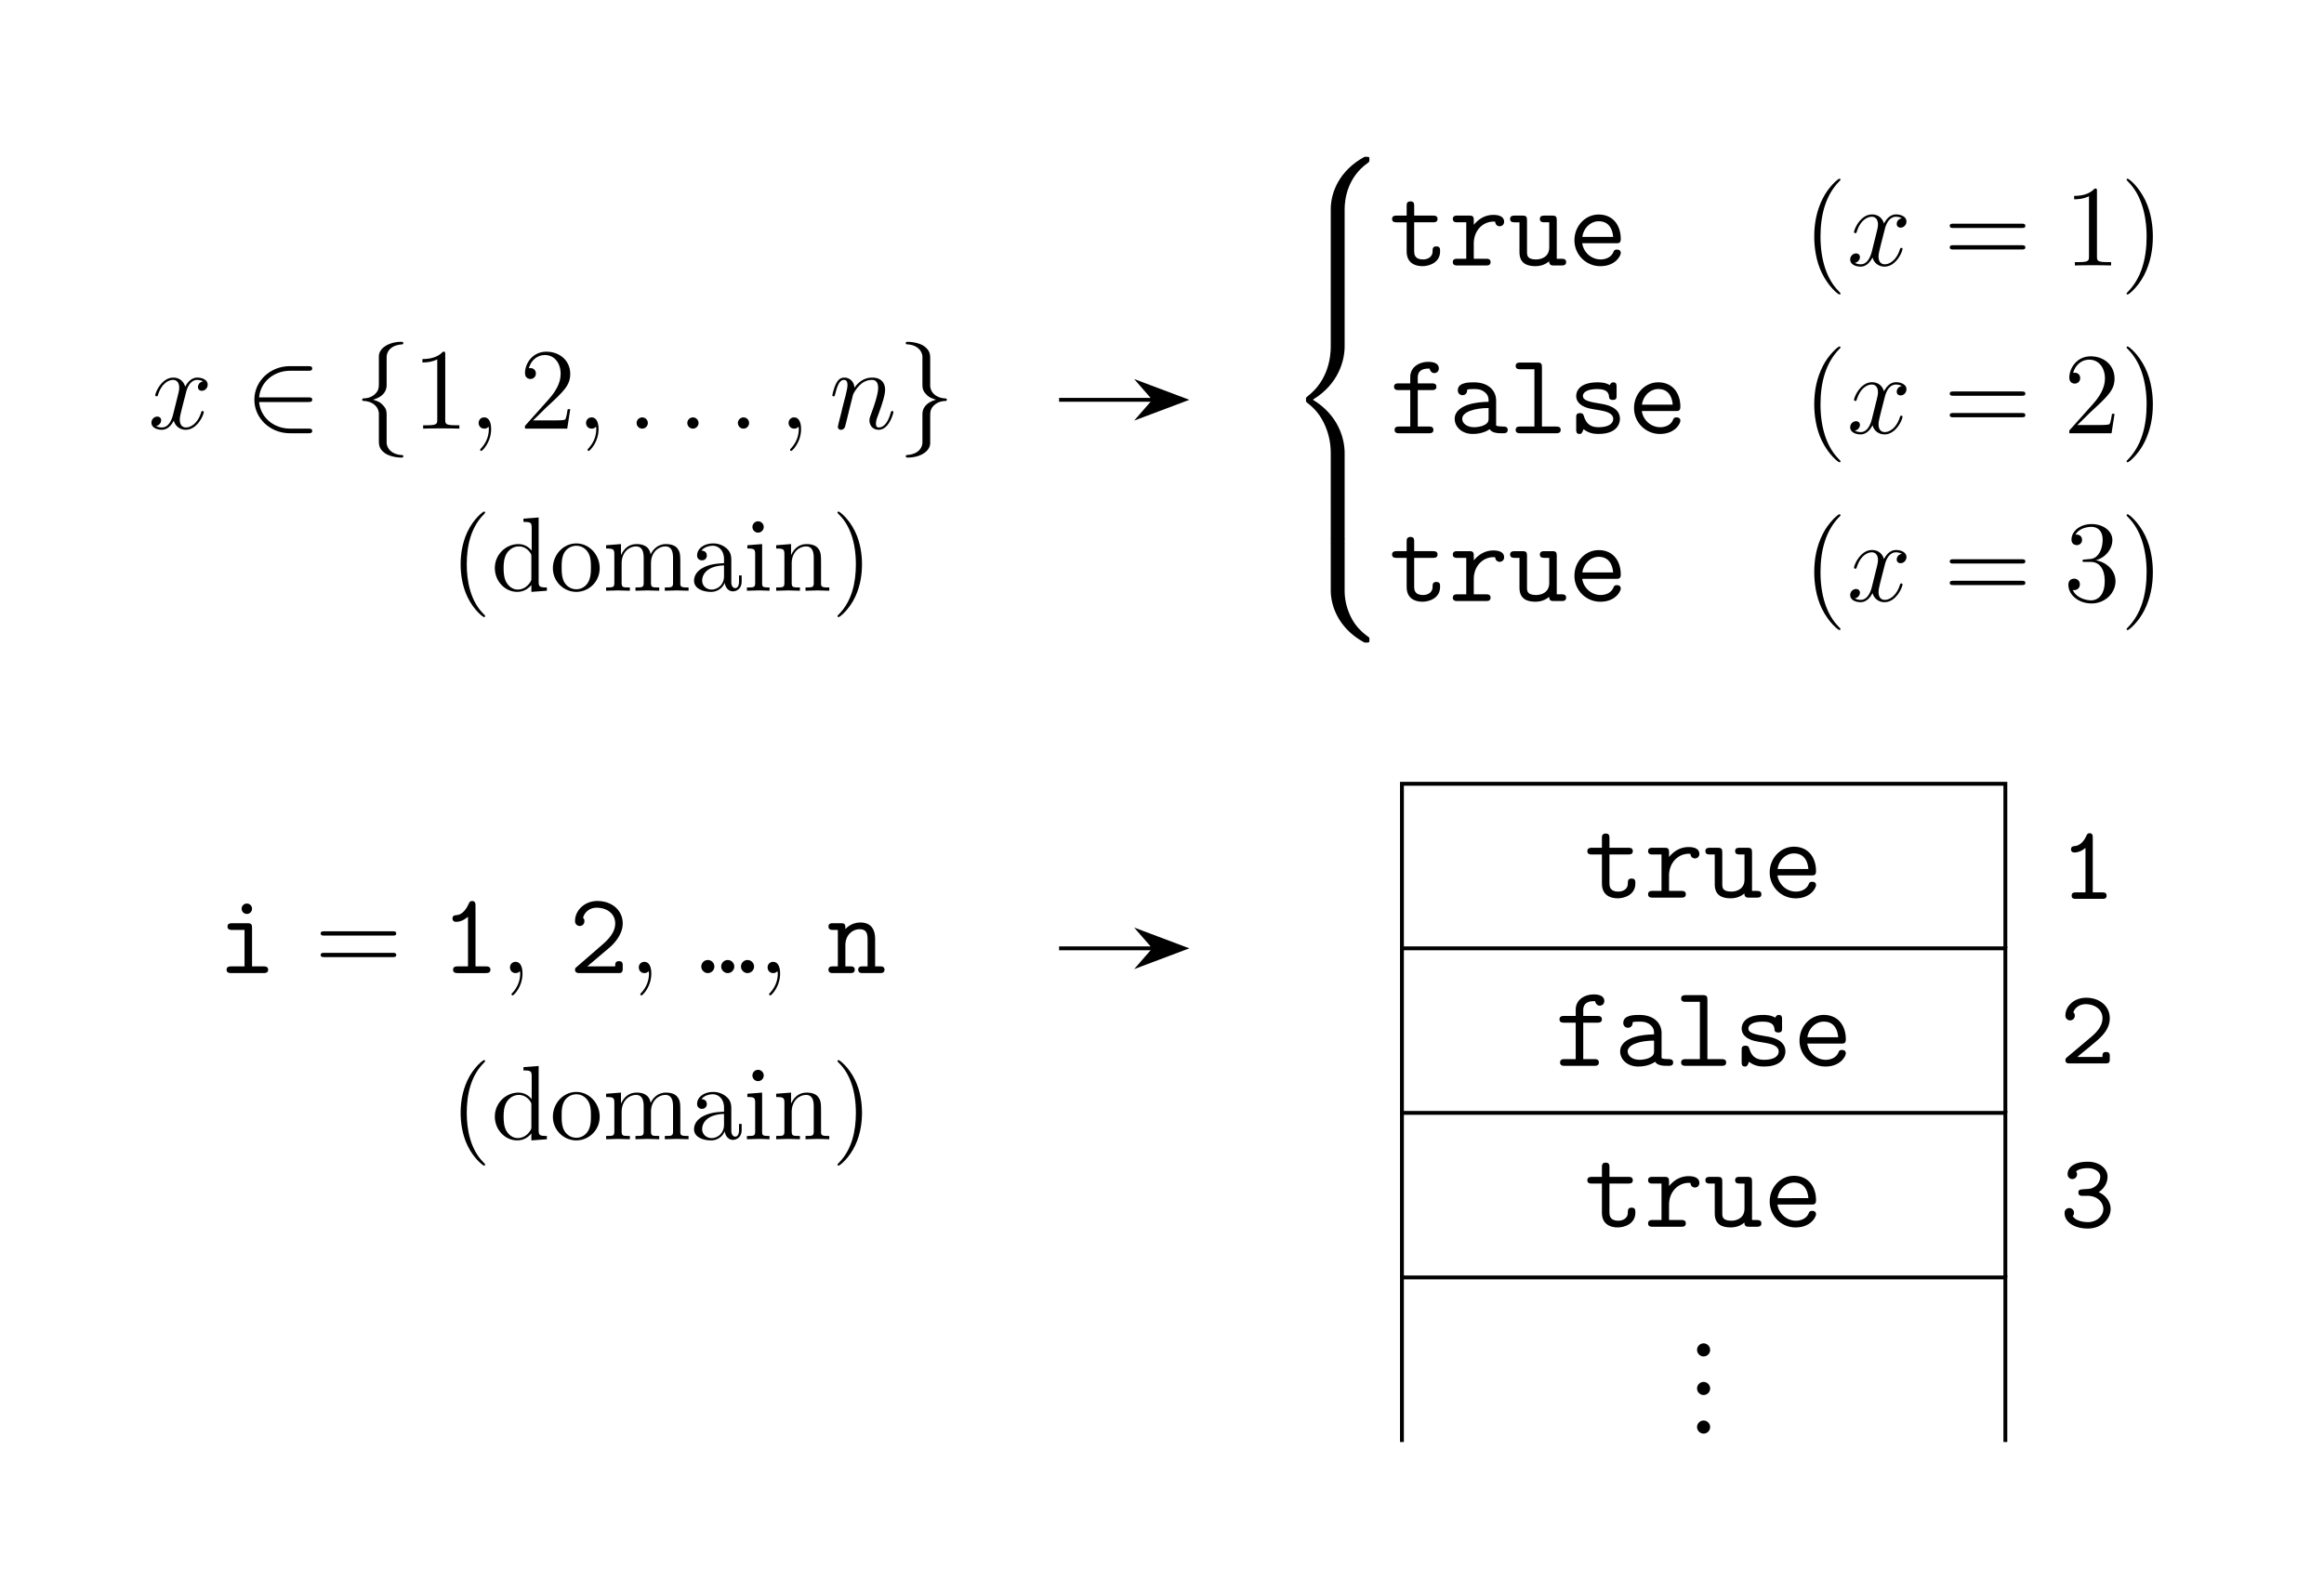 <svg xmlns="http://www.w3.org/2000/svg" xmlns:xlink="http://www.w3.org/1999/xlink" width="240.18pt" height="163.51pt" viewBox="0 0 240.18 163.51"><defs><path id="P" d="M4.822-.327c0-.339-.262-.339-.436-.339h-.993v-5.673c0-.174 0-.447-.327-.447-.208 0-.273.13-.328.262-.414.927-.981 1.047-1.189 1.069-.174.01-.403.033-.403.338 0 .273.196.328.36.328.207 0 .654-.066 1.134-.48v4.603h-.993c-.174 0-.436 0-.436.339 0 .327.273.327.436.327h2.739c.163 0 .436 0 .436-.327"/><path id="R" d="M5.237-1.898c0-.775-.513-1.419-1.233-1.746.61-.393.916-1.015.916-1.604 0-.807-.796-1.538-2.05-1.538-1.31 0-2.074.524-2.074 1.276a.486.486 0 1 0 .971.022.45.45 0 0 0-.098-.294c.338-.339 1.113-.339 1.211-.339.742 0 1.288.393 1.288.884 0 .327-.164.71-.459.95-.349.283-.621.305-1.014.327-.622.043-.786.043-.786.36 0 .338.262.338.437.338h.502c1.08 0 1.636.73 1.636 1.364 0 .665-.61 1.353-1.604 1.353-.436 0-1.276-.12-1.56-.633.055-.055.131-.12.131-.338a.477.477 0 0 0-.48-.48c-.25 0-.491.163-.491.512C.48-.513 1.538.12 2.88.12c1.43 0 2.357-1.004 2.357-2.018"/><path id="Q" d="M5.15-.447v-.284c0-.207 0-.447-.371-.447-.382 0-.382.207-.382.512H1.8c.644-.556 1.691-1.374 2.16-1.81.688-.612 1.19-1.31 1.19-2.183 0-1.309-1.102-2.127-2.433-2.127-1.288 0-2.15.895-2.15 1.822a.486.486 0 1 0 .971.033.45.45 0 0 0-.152-.35c.163-.501.676-.84 1.276-.84.895 0 1.735.502 1.735 1.462 0 .764-.535 1.397-1.255 1.997L.731-.632c-.098.087-.164.141-.164.294C.567 0 .84 0 1.015 0h3.698c.36 0 .437-.098.437-.447"/><path id="K" d="M2.332.048c0-.742-.251-1.208-.717-1.208a.56.56 0 0 0-.574.574c0 .323.227.586.586.586a.6.6 0 0 0 .382-.144c.036-.035.06-.035.06-.035s.024.167.024.227c0 .765-.311 1.483-.837 2.033-.048.036-.06.06-.06.108 0 .06.06.12.12.12.107 0 1.016-.886 1.016-2.261"/><path id="I" d="M8.456-4.09c0-.228-.204-.228-.383-.228H1.029c-.168 0-.383 0-.383.216 0 .227.203.227.383.227h7.044c.167 0 .383 0 .383-.215m0 2.224c0-.227-.204-.227-.383-.227H1.029c-.168 0-.383 0-.383.215 0 .228.203.228.383.228h7.044c.167 0 .383 0 .383-.216"/><path id="D" d="M6.088-.347c0-.347-.311-.347-.479-.347-.31 0-.55-.024-.717-.095v-2.608c0-.909-.682-1.865-2.297-1.865-.502 0-1.662 0-1.662.825 0 .323.227.502.49.502.072 0 .467-.024.479-.526 0-.06.012-.072.263-.096.143-.012.299-.012.442-.012.275 0 .682 0 1.077.3.43.334.43.669.43 1.016-.705.024-1.4.072-2.14.31C1.374-2.738.61-2.307.61-1.494c0 .85.753 1.567 1.866 1.567.382 0 1.124-.06 1.746-.49.24.394.837.418 1.292.418.287 0 .574 0 .574-.347M4.114-1.579c0 .275 0 .527-.49.754-.419.203-.98.203-1.017.203-.705 0-1.22-.383-1.22-.873 0-.706 1.28-1.112 2.727-1.112z"/><path id="y" d="M5.454-1.304c0-.071-.024-.335-.395-.335-.227 0-.299.084-.37.264-.3.693-1.077.753-1.304.753-.993 0-1.782-.753-1.914-1.674h3.504c.252 0 .479 0 .479-.443 0-1.4-.79-2.523-2.285-2.523-1.387 0-2.5 1.196-2.5 2.655A2.667 2.667 0 0 0 3.35.072c1.543 0 2.105-1.065 2.105-1.376m-.79-1.65H1.483c.156-1.017.933-1.615 1.686-1.615 1.196 0 1.448 1.017 1.495 1.615"/><path id="C" d="M5.13-6.698c0-.681-.908-.681-1.088-.681-.908 0-1.865.514-1.865 1.578v.646H.993c-.168 0-.49 0-.49.347s.31.347.478.347h1.196v3.767H1.04c-.168 0-.479 0-.479.347S.873 0 1.041 0h3.05c.167 0 .478 0 .478-.347s-.311-.347-.479-.347H2.954V-4.46h1.447c.168 0 .479 0 .479-.347s-.311-.347-.479-.347H2.954v-.598c0-.933.837-.933 1.22-.933 0 0 .096.467.49.467a.467.467 0 0 0 .467-.479"/><path id="H" d="M5.274-.347c0-.347-.31-.347-.478-.347H3.612v-3.97c0-.371-.072-.49-.478-.49h-1.58c-.167 0-.478 0-.478.346s.311.347.479.347h1.28v3.767H1.47c-.167 0-.49 0-.49.347S1.304 0 1.47 0h3.325c.167 0 .478 0 .478-.347M3.612-6.65c0-.299-.24-.538-.538-.538s-.538.24-.538.538.239.538.538.538.538-.239.538-.538"/><path id="E" d="M5.406-.347c0-.347-.311-.347-.478-.347h-1.46v-6.123c0-.371-.071-.49-.478-.49H1.232c-.168 0-.479 0-.479.346s.311.347.479.347H2.69v5.92h-1.46c-.167 0-.478 0-.478.347S1.064 0 1.232 0h3.696c.167 0 .478 0 .478-.347"/><path id="N" d="M5.968-.347c0-.347-.31-.347-.478-.347H5v-2.81c0-1.172-.55-1.723-1.532-1.723a2.1 2.1 0 0 0-1.542.682c0-.442 0-.61-.479-.61h-.79c-.167 0-.478 0-.478.347s.311.347.479.347h.49v3.767h-.49c-.168 0-.479 0-.479.347S.49 0 .658 0h1.758c.167 0 .478 0 .478-.347s-.31-.347-.478-.347h-.49v-2.164c0-1.16.813-1.675 1.459-1.675.693 0 .837.395.837 1.077v2.762h-.49c-.168 0-.479 0-.479.347S3.564 0 3.732 0H5.49c.167 0 .478 0 .478-.347"/><path id="J" d="M5.179-.347c0-.347-.323-.347-.49-.347H3.635V-6.96c0-.18 0-.49-.347-.49-.203 0-.275.108-.347.263-.227.514-.622 1.148-1.256 1.196-.179.012-.43.036-.43.347 0 .203.12.347.383.347.67 0 1.184-.503 1.22-.527v5.131H1.805c-.167 0-.49 0-.49.347s.323.347.49.347h2.882c.168 0 .49 0 .49-.347"/><path id="O" d="M3.755-.67a.68.68 0 0 0-.67-.681.674.674 0 0 0-.681.681c0 .359.31.67.67.67a.68.68 0 0 0 .681-.67"/><path id="w" d="M5.717-4.52c0-.515-.502-.707-1.1-.707-.802 0-1.483.36-2.034 1.029v-.466c0-.371-.071-.49-.478-.49H.897c-.167 0-.478 0-.478.346s.31.347.478.347h.909v3.767H.897c-.167 0-.478 0-.478.347S.729 0 .897 0h2.942c.168 0 .479 0 .479-.347s-.311-.347-.479-.347H2.583V-2.26c0-1.424 1.005-2.273 2.022-2.273.06 0 .131 0 .191.012.036.43.37.467.454.467a.45.45 0 0 0 .467-.467"/><path id="F" d="M5.37-1.483c0-1.244-1.483-1.495-2.057-1.579-1.053-.18-1.77-.299-1.77-.801 0-.323.37-.706 1.495-.706 1.136 0 1.184.538 1.208.85.024.239.239.275.383.275.394 0 .394-.216.394-.455v-.909c0-.191 0-.454-.335-.454-.287 0-.358.287-.358.287-.479-.287-1.029-.287-1.268-.287-1.95 0-2.213.992-2.213 1.399 0 .49.287.825.694 1.052.383.216.73.275 1.71.431.467.084 1.423.24 1.423.897 0 .442-.406.861-1.519.861-.765 0-1.267-.299-1.518-1.16-.06-.167-.096-.299-.395-.299-.395 0-.395.227-.395.466v1.232c0 .192 0 .455.335.455.144 0 .251 0 .43-.49.55.454 1.173.49 1.543.49C5.37.072 5.37-1.363 5.37-1.483"/><path id="v" d="M5.262-1.471c0-.24 0-.502-.394-.502-.383 0-.383.263-.383.514-.012.717-.694.837-.969.837-.933 0-.933-.598-.933-.885v-2.954h1.938c.167 0 .478 0 .478-.347s-.31-.347-.478-.347H2.583v-.98c0-.216 0-.49-.382-.49-.395 0-.395.274-.395.49v.98H.789c-.167 0-.49 0-.49.347s.311.347.478.347h1.029v3.014c0 1.112.765 1.519 1.627 1.519.645 0 1.83-.323 1.83-1.543"/><path id="L" d="M5.537-.49v-.252c0-.215 0-.49-.382-.49-.395 0-.395.251-.395.538H1.878L4.162-2.63c.168-.144 1.375-1.172 1.375-2.5 0-1.363-1.124-2.32-2.619-2.32C1.531-7.451.61-6.411.61-5.406a.49.49 0 0 0 .49.538.48.48 0 0 0 .479-.49c0-.227-.084-.3-.144-.347.168-.634.718-1.052 1.411-1.052 1.017 0 1.914.586 1.914 1.626 0 .933-.706 1.65-1.351 2.213L.777-.634C.646-.526.61-.49.61-.347.61 0 .933 0 1.1 0h4.174c.263-.072.263-.311.263-.49"/><path id="x" d="M5.968-.347c0-.347-.31-.347-.478-.347H5v-3.97c0-.371-.072-.49-.48-.49h-.788c-.168 0-.479 0-.479.346s.311.347.479.347h.49v2.595c0 .981-.813 1.244-1.352 1.244-.944 0-.944-.43-.944-.801v-3.241c0-.371-.072-.49-.479-.49h-.79c-.167 0-.478 0-.478.346s.311.347.479.347h.49v3.098c0 1.1.718 1.435 1.639 1.435.73 0 1.184-.3 1.423-.503C4.21 0 4.497 0 4.7 0h.79c.167 0 .478 0 .478-.347"/><path id="M" d="M1.698-.67a.68.68 0 0 0-.67-.681.674.674 0 0 0-.681.681c0 .359.31.67.67.67a.68.68 0 0 0 .681-.67m2.057 0a.68.68 0 0 0-.67-.681.674.674 0 0 0-.681.681c0 .359.31.67.67.67a.68.68 0 0 0 .681-.67m2.046 0a.68.68 0 0 0-.67-.681.674.674 0 0 0-.682.681c0 .359.311.67.67.67A.68.68 0 0 0 5.8-.67"/><path id="r" d="M6.028 5.418c0-.98.263-3.265 2.392-4.772.155-.12.167-.132.167-.347 0-.275-.012-.287-.31-.287h-.192C5.514 1.399 4.593 3.66 4.593 5.418v5.143c0 .31.012.323.335.323h.765c.323 0 .335-.012.335-.323z"/><path id="u" d="M8.276 10.752c.3 0 .311-.012.311-.287 0-.215-.012-.227-.06-.263-.37-.275-1.231-.885-1.794-1.985a6.1 6.1 0 0 1-.705-2.87V.202c0-.31-.012-.323-.335-.323h-.765c-.323 0-.335.012-.335.323v5.143c0 1.77.92 4.03 3.492 5.406z"/><path id="t" d="M4.593 21.325c0 .31.012.323.335.323h.765c.323 0 .335-.012.335-.323v-5.047c0-1.448-.61-3.887-3.29-5.514 2.704-1.639 3.29-4.102 3.29-5.514V.203c0-.31-.012-.323-.335-.323h-.765c-.323 0-.335.012-.335.323v5.06c0 1.004-.216 3.492-2.416 5.166-.132.108-.144.12-.144.335s.012.227.144.335c.31.24 1.136.873 1.71 2.08.466.958.706 2.022.706 3.087z"/><path id="s" d="M6.028.203c0-.31-.012-.323-.335-.323h-.765c-.323 0-.335.012-.335.323v3.182c0 .31.012.323.335.323h.765c.323 0 .335-.012.335-.323z"/><path id="z" d="M3.887 2.906c0-.036 0-.06-.203-.263C2.488 1.435 1.818-.538 1.818-2.978c0-2.32.562-4.318 1.95-5.729.119-.108.119-.131.119-.167 0-.072-.06-.096-.108-.096-.155 0-1.136.861-1.722 2.033-.61 1.208-.885 2.488-.885 3.959 0 1.064.168 2.488.79 3.767.705 1.436 1.686 2.213 1.817 2.213.048 0 .108-.024.108-.096"/><path id="B" d="M3.373-2.978c0-.909-.12-2.392-.79-3.78C1.878-8.192.897-8.97.765-8.97c-.047 0-.107.024-.107.096 0 .036 0 .06.203.263C2.057-7.403 2.727-5.43 2.727-2.99c0 2.32-.562 4.318-1.95 5.729-.12.107-.12.131-.12.167 0 .072.06.096.108.096.156 0 1.137-.861 1.723-2.033.61-1.22.885-2.512.885-3.947"/><path id="d" d="M3.444-7.666c0-.275 0-.287-.239-.287-.287.323-.885.765-2.117.765v.347c.275 0 .873 0 1.531-.311v6.231c0 .43-.036.574-1.088.574h-.37V0c.322-.024 1.482-.024 1.877-.024s1.543 0 1.866.024v-.347h-.371C3.48-.347 3.444-.49 3.444-.92z"/><path id="f" d="M5.262-2.01H5c-.036.204-.131.862-.25 1.053-.085.108-.766.108-1.125.108H1.41c.323-.275 1.053-1.04 1.364-1.328 1.818-1.674 2.487-2.296 2.487-3.48 0-1.375-1.088-2.296-2.475-2.296S.586-6.77.586-5.741c0 .61.526.61.562.61.251 0 .562-.18.562-.562 0-.335-.227-.562-.562-.562-.107 0-.131 0-.167.012.227-.813.873-1.364 1.65-1.364 1.017 0 1.639.85 1.639 1.95 0 1.017-.586 1.902-1.268 2.667L.586-.287V0h4.365z"/><path id="G" d="M2.2-4.294c-.203.012-.25.024-.25.132 0 .12.06.12.275.12h.55c1.016 0 1.47.837 1.47 1.985 0 1.567-.812 1.985-1.399 1.985-.574 0-1.554-.275-1.901-1.064.383.06.73-.156.73-.586a.565.565 0 0 0-.587-.586c-.287 0-.598.167-.598.622C.49-.622 1.555.25 2.882.25c1.424 0 2.476-1.088 2.476-2.296 0-1.1-.885-1.962-2.033-2.165 1.04-.299 1.71-1.172 1.71-2.105 0-.945-.98-1.638-2.14-1.638-1.197 0-2.082.73-2.082 1.602 0 .479.371.574.55.574.252 0 .539-.18.539-.538 0-.383-.287-.55-.55-.55-.072 0-.096 0-.132.012.454-.813 1.579-.813 1.638-.813.395 0 1.173.179 1.173 1.351 0 .227-.036.897-.383 1.411-.359.527-.766.563-1.089.574z"/><path id="A" d="M8.073-3.875c.167 0 .383 0 .383-.215 0-.228-.204-.228-.383-.228H1.029c-.168 0-.383 0-.383.216 0 .227.203.227.383.227zm0 2.225c.167 0 .383 0 .383-.216 0-.227-.204-.227-.383-.227H1.029c-.168 0-.383 0-.383.215 0 .228.203.228.383.228z"/><path id="n" d="M5.27-.971v-.611h-.273v.611c0 .633-.273.698-.393.698-.36 0-.404-.49-.404-.545V-3c0-.458 0-.884-.392-1.288a2.08 2.08 0 0 0-1.495-.6c-.895 0-1.647.513-1.647 1.233 0 .327.218.513.501.513a.48.48 0 0 0 .502-.502c0-.13-.054-.49-.556-.502.294-.382.829-.502 1.178-.502.535 0 1.157.426 1.157 1.397v.403c-.557.033-1.32.066-2.008.393-.818.371-1.09.939-1.09 1.419C.35-.153 1.406.12 2.094.12a1.51 1.51 0 0 0 1.429-.95c.044.437.338.895.85.895.23 0 .896-.152.896-1.036m-1.822-.556C3.448-.491 2.662-.12 2.17-.12c-.534 0-.982-.382-.982-.927 0-.6.458-1.506 2.259-1.571z"/><path id="k" d="M5.75 0v-.338c-.764 0-.851-.077-.851-.611v-6.623l-1.571.12v.339c.763 0 .85.076.85.61v2.357c-.316-.393-.785-.676-1.374-.676C1.516-4.822.37-3.753.37-2.346.37-.96 1.44.12 2.684.12c.698 0 1.189-.37 1.462-.72v.72zM4.146-1.287c0 .196 0 .218-.12.403-.328.524-.818.764-1.288.764-.49 0-.883-.284-1.145-.698-.284-.448-.317-1.07-.317-1.517 0-.403.022-1.058.339-1.549.229-.338.643-.698 1.233-.698.381 0 .84.163 1.178.654.12.186.12.208.12.404z"/><path id="o" d="M2.695 0v-.338c-.72 0-.764-.055-.764-.48v-4.004l-1.527.12v.338c.709 0 .807.065.807.6v2.935c0 .49-.12.49-.851.49V0l1.2-.033c.382 0 .764.022 1.135.033m-.6-6.59a.583.583 0 0 0-1.167 0 .583.583 0 0 0 1.167 0"/><path id="m" d="M8.87 0v-.338c-.567 0-.84 0-.851-.328v-2.083c0-.939 0-1.277-.338-1.67-.153-.185-.513-.403-1.146-.403-.916 0-1.396.654-1.582 1.069-.153-.95-.96-1.07-1.45-1.07-.797 0-1.31.47-1.616 1.146v-1.145l-1.538.12v.338c.764 0 .851.076.851.611v2.924c0 .49-.12.49-.85.49V0l1.232-.033L2.804 0v-.338c-.731 0-.851 0-.851-.491v-2.008c0-1.134.775-1.745 1.473-1.745.687 0 .807.589.807 1.21v2.543c0 .49-.12.49-.85.49V0l1.232-.033L5.837 0v-.338c-.731 0-.851 0-.851-.491v-2.008c0-1.134.774-1.745 1.473-1.745.687 0 .807.589.807 1.21v2.543c0 .49-.12.49-.85.49V0l1.232-.033z"/><path id="p" d="M5.837 0v-.338c-.567 0-.84 0-.851-.328v-2.083c0-.939 0-1.277-.338-1.67-.153-.185-.513-.403-1.146-.403-.796 0-1.31.469-1.615 1.145v-1.145l-1.538.12v.338c.764 0 .851.076.851.611v2.924c0 .49-.12.49-.85.49V0l1.232-.033L2.804 0v-.338c-.731 0-.851 0-.851-.491v-2.008c0-1.134.775-1.745 1.473-1.745.687 0 .807.589.807 1.21v2.543c0 .49-.12.49-.85.49V0l1.232-.033z"/><path id="l" d="M5.139-2.335c0-1.396-1.091-2.553-2.411-2.553-1.364 0-2.423 1.19-2.423 2.553A2.435 2.435 0 0 0 2.717.12a2.43 2.43 0 0 0 2.422-2.455m-.906-.087c0 .393 0 .982-.24 1.462-.24.49-.72.807-1.265.807-.47 0-.95-.229-1.244-.73-.273-.48-.273-1.146-.273-1.539 0-.426 0-1.015.262-1.495a1.46 1.46 0 0 1 1.244-.73c.48 0 .949.24 1.232.708s.284 1.102.284 1.517"/><path id="j" d="M3.611 2.618c0-.032 0-.054-.185-.24-1.364-1.374-1.713-3.436-1.713-5.105 0-1.899.414-3.797 1.756-5.16.142-.132.142-.154.142-.186 0-.077-.043-.11-.109-.11-.109 0-1.09.742-1.735 2.128-.556 1.2-.687 2.411-.687 3.327 0 .851.12 2.172.72 3.404.655 1.342 1.593 2.052 1.702 2.052.066 0 .11-.033.11-.11"/><path id="q" d="M3.153-2.727c0-.851-.12-2.172-.72-3.404C1.778-7.473.84-8.182.73-8.182c-.065 0-.11.043-.11.109 0 .032 0 .054.208.25C1.9-6.742 2.52-5.007 2.52-2.726c0 1.865-.403 3.785-1.756 5.16-.142.13-.142.153-.142.185 0 .066.044.11.109.11.11 0 1.091-.742 1.735-2.128.556-1.2.687-2.411.687-3.327"/><path id="b" d="M6.554-2.75c.203 0 .419 0 .419-.24s-.216-.24-.419-.24H1.483c.144-1.602 1.519-2.75 3.205-2.75h1.866c.203 0 .419 0 .419-.24s-.216-.238-.419-.238h-1.89C2.62-6.458.993-4.904.993-2.99S2.619.478 4.664.478h1.89c.203 0 .419 0 .419-.239S6.757 0 6.554 0H4.688C3.002 0 1.627-1.148 1.483-2.75z"/><path id="c" d="M3.385-7.38c0-.478.31-1.243 1.614-1.327a.13.13 0 0 0 .108-.131c0-.132-.096-.132-.227-.132-1.196 0-2.285.61-2.297 1.495v2.727c0 .466 0 .849-.478 1.244-.419.347-.873.37-1.136.382a.13.13 0 0 0-.108.132c0 .12.072.12.191.132.79.047 1.364.478 1.495 1.064.036.132.036.155.036.586V1.16c0 .502 0 .885.574 1.34.467.358 1.256.49 1.723.49.131 0 .227 0 .227-.132 0-.12-.072-.12-.191-.131-.754-.048-1.34-.43-1.495-1.04-.036-.108-.036-.132-.036-.563v-2.511c0-.55-.096-.754-.479-1.137-.25-.25-.598-.37-.933-.466.981-.275 1.412-.825 1.412-1.519z"/><path id="i" d="M2.583 1.4c0 .478-.31 1.243-1.614 1.327a.13.13 0 0 0-.108.131c0 .132.132.132.24.132 1.16 0 2.272-.586 2.284-1.495v-2.727c0-.466 0-.849.478-1.244.419-.347.873-.37 1.136-.382a.13.13 0 0 0 .108-.132c0-.12-.072-.12-.191-.132-.79-.047-1.364-.478-1.495-1.064-.036-.132-.036-.155-.036-.586V-7.14c0-.502 0-.885-.574-1.34-.479-.37-1.304-.49-1.71-.49-.108 0-.24 0-.24.132 0 .12.072.12.191.131.754.048 1.34.43 1.495 1.04.036.108.036.132.036.563v2.511c0 .55.096.754.479 1.137.25.25.598.37.933.466-.981.275-1.412.825-1.412 1.519z"/><path id="g" d="M2.2-.574a.584.584 0 0 0-.573-.586.584.584 0 0 0-.586.574c0 .347.287.586.574.586A.584.584 0 0 0 2.2-.574"/><path id="e" d="M2.332.048c0-.694-.227-1.208-.717-1.208-.383 0-.574.31-.574.574S1.22 0 1.627 0a.53.53 0 0 0 .394-.155c.024-.024.036-.024.048-.024.024 0 .024.167.024.227 0 .395-.072 1.172-.765 1.95-.132.143-.132.167-.132.19 0 .06.06.12.12.12.095 0 1.016-.885 1.016-2.26"/><path id="h" d="M2.464-3.504c.024-.072.323-.67.765-1.053a1.74 1.74 0 0 1 1.184-.478c.479 0 .646.359.646.837 0 .682-.49 2.045-.73 2.691-.107.287-.167.443-.167.658 0 .538.37.969.945.969 1.112 0 1.53-1.759 1.53-1.83 0-.06-.047-.108-.119-.108-.107 0-.12.036-.18.24C6.065-.599 5.61-.12 5.144-.12c-.12 0-.311-.012-.311-.394 0-.3.131-.658.203-.826.24-.657.742-1.997.742-2.679 0-.717-.419-1.255-1.328-1.255-1.064 0-1.626.753-1.842 1.052-.036-.682-.526-1.052-1.052-1.052-.383 0-.646.227-.85.634C.49-4.21.324-3.492.324-3.444s.048.107.131.107c.096 0 .108-.012.18-.287.191-.73.407-1.411.885-1.411.275 0 .37.191.37.55 0 .263-.119.73-.203 1.1l-.335 1.292c-.047.227-.179.765-.239.98C1.03-.8.897-.238.897-.178c0 .167.132.299.311.299a.46.46 0 0 0 .407-.252c.024-.06.131-.478.191-.717l.263-1.077z"/><path id="a" d="M5.669-4.88c-.383.072-.526.36-.526.586 0 .287.227.383.394.383.36 0 .61-.31.61-.634 0-.502-.574-.73-1.076-.73-.73 0-1.136.718-1.244.945-.275-.897-1.016-.944-1.232-.944-1.22 0-1.865 1.566-1.865 1.83 0 .047.047.107.131.107.096 0 .12-.072.144-.12.406-1.327 1.208-1.578 1.554-1.578.539 0 .646.502.646.79 0 .262-.071.537-.215 1.111l-.407 1.639C2.404-.777 2.057-.12 1.423-.12c-.06 0-.359 0-.61-.155a.62.62 0 0 0 .527-.586c0-.24-.18-.383-.407-.383a.623.623 0 0 0-.598.634c0 .502.562.73 1.076.73.574 0 .981-.455 1.232-.945.192.705.79.945 1.232.945 1.22 0 1.866-1.567 1.866-1.83 0-.06-.048-.108-.12-.108-.107 0-.12.06-.155.156C5.143-.61 4.449-.12 3.91-.12c-.419 0-.646-.31-.646-.8 0-.264.048-.455.24-1.245l.418-1.626c.18-.718.586-1.244 1.136-1.244.024 0 .359 0 .61.155"/></defs><g transform="translate(30.311 74.988)scale(1)"><use xlink:href="#a" x="-14.994" y="-30.686"/><use xlink:href="#b" x="-5.017" y="-30.686"/><use xlink:href="#c" x="6.261" y="-30.686"/><use xlink:href="#d" x="12.259" y="-30.686"/><use xlink:href="#e" x="18.114" y="-30.686"/><use xlink:href="#f" x="23.36" y="-30.686"/><use xlink:href="#e" x="29.216" y="-30.686"/><use xlink:href="#g" x="34.442" y="-30.686"/><use xlink:href="#g" x="39.681" y="-30.686"/><use xlink:href="#g" x="44.907" y="-30.686"/><use xlink:href="#e" x="50.146" y="-30.686"/><use xlink:href="#h" x="55.384" y="-30.686"/><use xlink:href="#i" x="62.437" y="-30.686"/></g><g transform="translate(61.515 91.734)scale(1)"><use xlink:href="#j" x="-14.989" y="-30.677"/><use xlink:href="#k" x="-10.745" y="-30.677"/><use xlink:href="#l" x="-4.679" y="-30.677"/><use xlink:href="#m" x=".776" y="-30.677"/><use xlink:href="#n" x="9.864" y="-30.677"/><use xlink:href="#o" x="15.319" y="-30.677"/><use xlink:href="#p" x="18.352" y="-30.677"/><use xlink:href="#q" x="24.418" y="-30.677"/></g><path fill="none" stroke="#000" stroke-miterlimit="10" stroke-width=".399" d="M109.454 41.325h9.795"/><path d="m122.35 41.325-4.467-1.682 1.466 1.682-1.466 1.682Z"/><path fill="none" stroke="#000" stroke-miterlimit="10" stroke-width=".399" d="m122.35 41.325-4.467-1.682 1.466 1.682-1.466 1.682Z"/><g transform="translate(147.932 74.988)scale(1)"><use xlink:href="#r" x="-14.994" y="-58.793"/><use xlink:href="#s" x="-14.994" y="-48.029"/><use xlink:href="#t" x="-14.994" y="-44.441"/><use xlink:href="#s" x="-14.994" y="-22.912"/><use xlink:href="#u" x="-14.994" y="-19.325"/><use xlink:href="#v" x="-4.363" y="-47.55"/><use xlink:href="#w" x="1.797" y="-47.55"/><use xlink:href="#x" x="7.956" y="-47.55"/><use xlink:href="#y" x="14.115" y="-47.55"/><use xlink:href="#z" x="38.394" y="-47.55"/><use xlink:href="#a" x="42.948" y="-47.55"/><use xlink:href="#A" x="52.925" y="-47.55"/><use xlink:href="#d" x="65.34" y="-47.55"/><use xlink:href="#B" x="71.188" y="-47.55"/><use xlink:href="#C" x="-4.363" y="-30.208"/><use xlink:href="#D" x="1.797" y="-30.208"/><use xlink:href="#E" x="7.956" y="-30.208"/><use xlink:href="#F" x="14.115" y="-30.208"/><use xlink:href="#y" x="20.275" y="-30.208"/><use xlink:href="#z" x="38.394" y="-30.208"/><use xlink:href="#a" x="42.948" y="-30.208"/><use xlink:href="#A" x="52.925" y="-30.208"/><use xlink:href="#f" x="65.34" y="-30.208"/><use xlink:href="#B" x="71.188" y="-30.208"/><use xlink:href="#v" x="-4.363" y="-12.866"/><use xlink:href="#w" x="1.797" y="-12.866"/><use xlink:href="#x" x="7.956" y="-12.866"/><use xlink:href="#y" x="14.115" y="-12.866"/><use xlink:href="#z" x="38.394" y="-12.866"/><use xlink:href="#a" x="42.948" y="-12.866"/><use xlink:href="#A" x="52.925" y="-12.866"/><use xlink:href="#G" x="65.34" y="-12.866"/><use xlink:href="#B" x="71.188" y="-12.866"/></g><g transform="translate(37.431 131.263)scale(1)"><use xlink:href="#H" x="-14.994" y="-30.686"/><use xlink:href="#I" x="-4.936" y="-30.686"/><use xlink:href="#J" x="8.077" y="-30.686"/><use xlink:href="#K" x="14.236" y="-30.686"/><use xlink:href="#L" x="21.389" y="-30.686"/><use xlink:href="#K" x="27.548" y="-30.686"/><use xlink:href="#M" x="34.7" y="-30.686"/><use xlink:href="#K" x="40.859" y="-30.686"/><use xlink:href="#N" x="48.011" y="-30.686"/></g><g transform="translate(61.515 148.428)scale(1)"><use xlink:href="#j" x="-14.989" y="-30.677"/><use xlink:href="#k" x="-10.745" y="-30.677"/><use xlink:href="#l" x="-4.679" y="-30.677"/><use xlink:href="#m" x=".776" y="-30.677"/><use xlink:href="#n" x="9.864" y="-30.677"/><use xlink:href="#o" x="15.319" y="-30.677"/><use xlink:href="#p" x="18.352" y="-30.677"/><use xlink:href="#q" x="24.418" y="-30.677"/></g><path fill="none" stroke="#000" stroke-miterlimit="10" stroke-width=".399" d="M109.454 98.019h9.795"/><path d="m122.35 98.019-4.467-1.682 1.466 1.682-1.466 1.682Z"/><path fill="none" stroke="#000" stroke-miterlimit="10" stroke-width=".399" d="m122.35 98.019-4.467-1.682 1.466 1.682-1.466 1.682ZM144.887 98.019V81.01h62.363v17.008"/><g transform="translate(178.743 123.464)scale(1)"><use xlink:href="#v" x="-14.994" y="-30.686"/><use xlink:href="#w" x="-8.835" y="-30.686"/><use xlink:href="#x" x="-2.675" y="-30.686"/><use xlink:href="#y" x="3.484" y="-30.686"/></g><path fill="none" stroke="#000" stroke-miterlimit="10" stroke-width=".399" d="M144.887 115.027V98.019h62.363v17.008"/><g transform="translate(175.664 140.849)scale(1)"><use xlink:href="#C" x="-14.994" y="-30.686"/><use xlink:href="#D" x="-8.835" y="-30.686"/><use xlink:href="#E" x="-2.675" y="-30.686"/><use xlink:href="#F" x="3.484" y="-30.686"/><use xlink:href="#y" x="9.644" y="-30.686"/></g><path fill="none" stroke="#000" stroke-miterlimit="10" stroke-width=".399" d="M144.887 132.035v-17.008h62.363v17.008"/><g transform="translate(178.743 157.48)scale(1)"><use xlink:href="#v" x="-14.994" y="-30.686"/><use xlink:href="#w" x="-8.835" y="-30.686"/><use xlink:href="#x" x="-2.675" y="-30.686"/><use xlink:href="#y" x="3.484" y="-30.686"/></g><path fill="none" stroke="#000" stroke-miterlimit="10" stroke-width=".399" d="M144.887 149.043v-17.008h62.363v17.008"/><g transform="translate(187.978 178.862)scale(1)"><use xlink:href="#O" x="-14.994" y="-38.661"/><use xlink:href="#O" x="-14.994" y="-34.674"/><use xlink:href="#O" x="-14.994" y="-30.686"/></g><use xlink:href="#P" x="-14.989" y="-30.677" transform="translate(227.879 123.581)scale(1)"/><use xlink:href="#Q" x="-14.989" y="-30.677" transform="translate(227.879 140.589)scale(1)"/><use xlink:href="#R" x="-14.989" y="-30.677" transform="translate(227.879 157.538)scale(1)"/></svg>